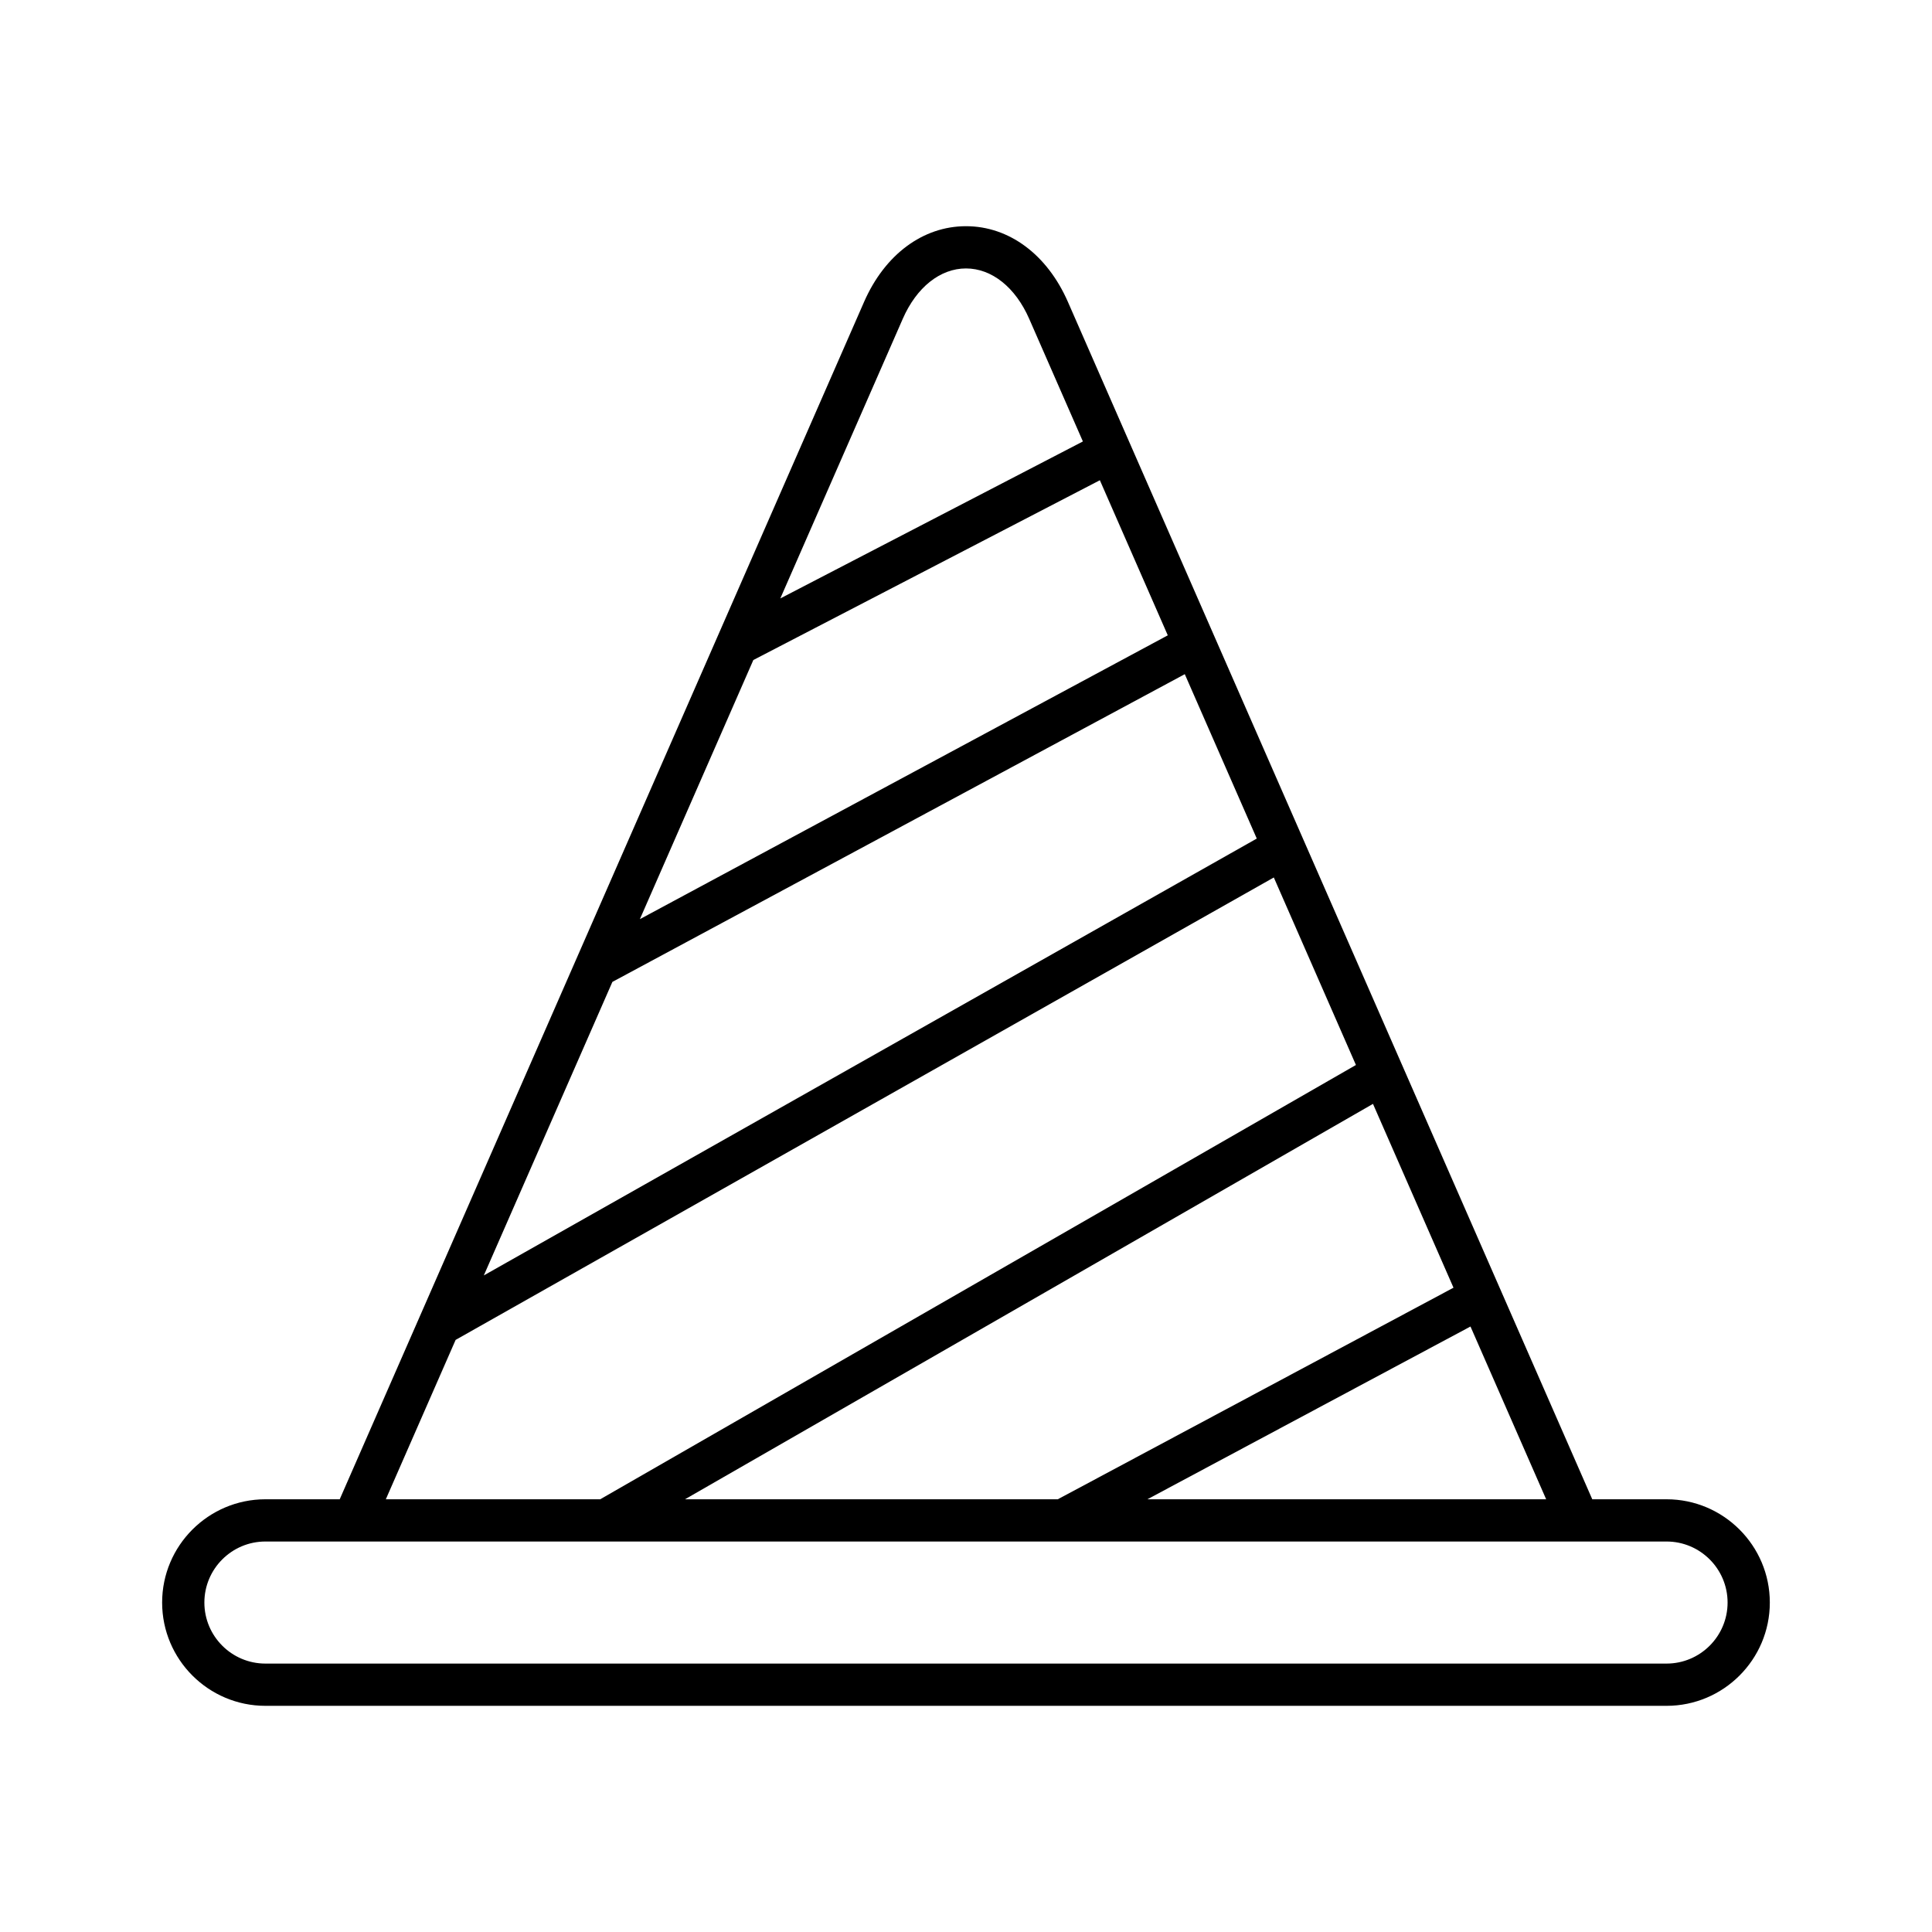 <?xml version="1.0" encoding="UTF-8"?>
<!-- Uploaded to: SVG Repo, www.svgrepo.com, Generator: SVG Repo Mixer Tools -->
<svg fill="#000000" width="800px" height="800px" version="1.1" viewBox="144 144 512 512" xmlns="http://www.w3.org/2000/svg">
 <path d="m585.66 541.32h-19.695l-138.96-317.32c-5.5-12.555-15.598-20.055-27.008-20.055s-21.508 7.5-27.008 20.059l-138.96 317.32h-19.695c-15.09 0-27.367 12.277-27.367 27.367 0 15.094 12.277 27.371 27.367 27.371h371.32c15.09 0 27.367-12.277 27.367-27.371 0.004-15.086-12.277-27.367-27.367-27.367zm-31.914 0h-105.67l85.617-45.781zm-24.555-56.066-104.86 56.066h-98.797l182.32-104.78zm-145.95-256.76c3.66-8.367 9.926-13.355 16.754-13.355s13.094 4.992 16.754 13.355l14.23 32.496-80.188 41.602zm-39.598 90.418 91.832-47.645 18 41.102-139.9 75.215zm-37.352 85.301 151.69-81.551 19.078 43.566-204.84 115.77zm-41.547 94.875 216.83-122.55 21.762 49.695-200.27 115.09h-56.816zm320.91 85.777h-371.32c-8.918 0-16.172-7.254-16.172-16.176 0-8.918 7.254-16.172 16.172-16.172h23.25 0.074 348c8.918 0 16.172 7.254 16.172 16.172 0 8.922-7.254 16.176-16.172 16.176z"/>
</svg>